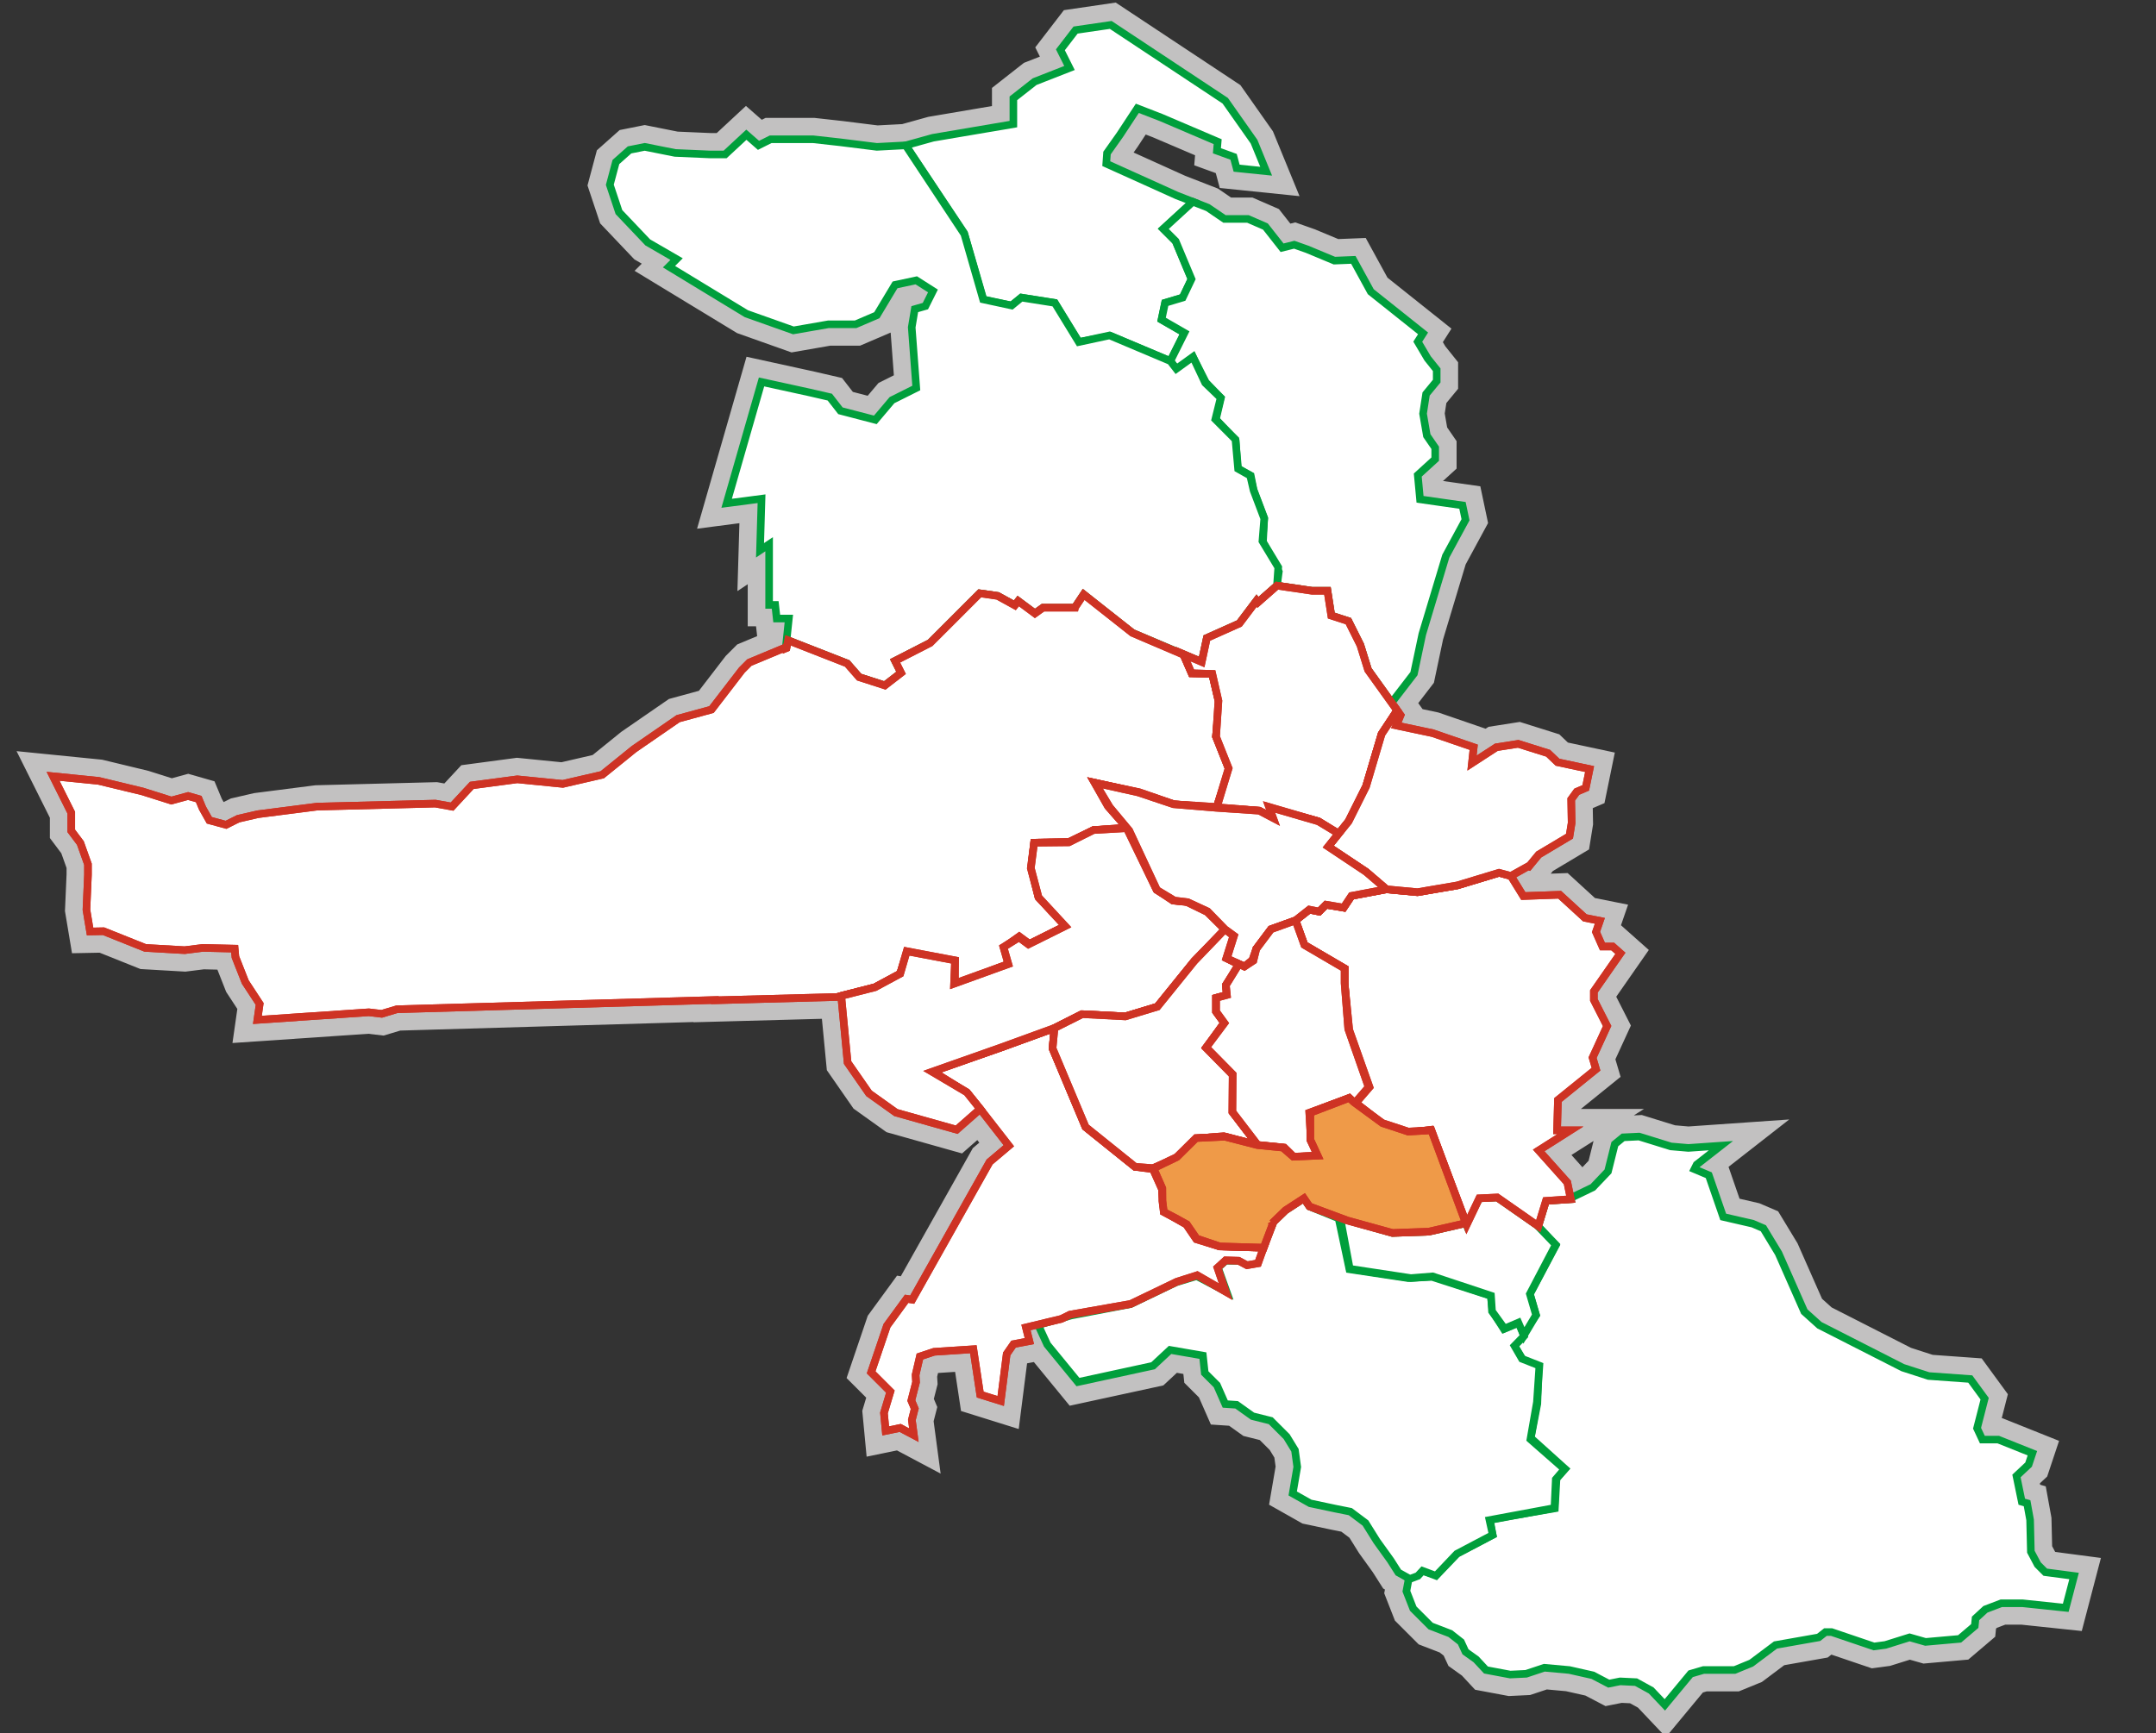 <?xml version="1.0" encoding="UTF-8"?>
<!DOCTYPE svg PUBLIC "-//W3C//DTD SVG 1.1//EN" "http://www.w3.org/Graphics/SVG/1.1/DTD/svg11.dtd">
<!-- Creator: CorelDRAW -->
<svg xmlns="http://www.w3.org/2000/svg" xml:space="preserve" width="284.337mm" height="228.656mm" style="shape-rendering:geometricPrecision; text-rendering:geometricPrecision; image-rendering:optimizeQuality; fill-rule:evenodd; clip-rule:evenodd"
viewBox="0 0 284.337 228.656"
 xmlns:xlink="http://www.w3.org/1999/xlink">
 <rect x="0" y="0" width="284.337" height="228.656" fill="#333333" stroke="none"/>
 <defs>
  <style type="text/css">
   <![CDATA[
    .str1 {stroke:#009F3C;stroke-width:1}
    .str2 {stroke:#CE3324;stroke-width:1}
    .str0 {stroke:#C2C1C1;stroke-width:5.644}
    .fil3 {fill:none}
    .fil0 {fill:#838281}
    .fil1 {fill:white}
    .fil4 {fill:#EF9A48}
    .fil2 {fill:white}
   ]]>
  </style>
 </defs>
 <g id="Warstwa_x0020_1">
  <polygon class="fil0 str0" points="119.44,19.173 123.041,18.172 133.645,16.372 133.645,12.97 136.446,10.77 141.048,8.969 139.847,6.568 141.848,3.967 146.485,3.288 161.588,13.29 165.386,18.688 166.985,22.586 163.087,22.186 162.687,20.687 160.489,19.887 160.588,18.688 153.092,15.489 149.993,14.29 147.694,17.788 145.995,20.187 145.895,21.587 155.191,25.785 157.313,26.613 159.289,27.384 161.488,28.883 164.587,28.883 166.886,29.883 169.085,32.682 170.684,32.282 172.383,32.882 175.982,34.381 178.48,34.281 180.779,38.479 187.676,43.977 186.977,45.076 188.276,47.275 189.475,48.775 189.475,50.274 188.076,51.973 187.676,54.572 188.176,57.471 189.276,59.07 189.276,60.569 186.977,62.668 187.277,65.867 192.874,66.666 193.274,68.566 190.675,73.364 187.576,83.659 186.477,88.857 183.526,92.692 184.26,93.716 184.71,94.343 184.146,95.697 188.94,96.712 194.354,98.573 194.129,100.66 197.344,98.573 200.22,98.122 204.168,99.363 205.409,100.547 209.639,101.45 209.131,103.931 207.947,104.439 207.214,105.454 207.27,108.556 206.988,110.304 202.927,112.73 201.63,114.309 201.538,114.279 199.261,115.55 200.897,118.2 205.691,118.031 209.018,121.077 210.992,121.472 210.485,122.938 211.331,124.856 212.684,124.856 213.7,125.758 210.203,130.778 210.203,131.906 211.951,135.346 210.034,139.52 210.485,141.042 205.465,145.103 205.352,149.108 207.101,149.108 202.927,151.758 206.706,155.988 206.97,157.275 207.168,158.026 210.066,156.626 212.065,154.527 212.965,150.929 214.064,150.029 216.164,149.929 220.362,151.229 222.661,151.428 226.959,151.129 223.76,153.628 223.46,154.227 225.359,155.027 227.259,160.525 231.157,161.424 232.556,162.024 234.555,165.322 237.954,173.019 239.953,174.818 250.948,180.416 254.346,181.515 259.841,181.911 261.737,184.505 260.737,188.403 261.437,189.903 263.536,189.903 268.034,191.702 267.534,193.201 265.935,194.701 266.635,198.099 267.334,198.299 267.734,200.498 267.834,204.696 268.734,206.395 269.733,207.395 273.532,207.895 272.432,212.093 266.735,211.493 263.936,211.493 261.837,212.293 260.537,213.492 260.437,214.492 258.438,216.191 253.941,216.591 251.841,215.991 248.643,216.991 247.144,217.191 241.546,215.291 240.746,215.291 239.85,215.995 234.156,216.999 230.957,219.398 228.758,220.298 224.66,220.298 222.961,220.797 219.562,224.896 217.763,222.997 215.764,221.897 213.665,221.797 212.165,222.097 210.066,220.997 206.968,220.298 203.669,219.998 201.27,220.797 199.171,220.897 195.973,220.298 194.673,218.898 193.274,217.899 192.674,216.599 191.275,215.5 188.676,214.5 186.377,212.201 185.477,209.902 185.777,208.303 185.889,208.256 184.414,207.431 183.378,205.804 181.579,203.305 180.08,200.906 178.081,199.407 176.082,199.007 172.783,198.307 170.484,197.008 171.084,193.51 170.784,191.311 169.684,189.511 167.585,187.413 165.186,186.813 163.087,185.313 161.588,185.213 160.489,182.714 158.889,181.115 158.642,178.824 154.31,178.074 152.068,180.162 142.162,182.312 138.117,177.377 136.922,174.792 135.304,175.108 135.755,176.913 133.668,177.308 132.766,178.605 131.976,184.809 129.269,183.963 128.366,177.984 123.178,178.323 121.316,178.943 120.752,181.368 120.809,182.327 120.188,184.752 120.64,185.824 120.258,187.31 120.527,189.321 118.722,188.362 116.804,188.757 116.579,186.388 117.425,183.568 114.887,181.03 116.974,174.882 119.568,171.329 120.301,171.442 130.51,153.281 133.048,151.138 129.272,146.292 126.166,149.023 118.157,146.767 114.604,144.229 111.784,140.168 110.938,131.37 110.6,131.511 94.279,131.953 94.279,131.916 52.337,133.137 50.338,133.737 48.639,133.537 33.945,134.536 34.245,132.437 32.346,129.538 31.047,126.24 30.947,125.14 26.748,125.04 24.35,125.34 19.152,125.04 13.654,122.841 11.878,122.876 11.4,120.01 11.6,115.408 11.6,114.008 10.6,111.207 9.399,109.606 9.399,107.205 6.998,102.403 13.001,103.004 18.803,104.404 22.604,105.605 24.805,105.004 26.206,105.405 26.706,106.605 27.606,108.206 29.807,108.806 31.407,108.005 34.008,107.405 41.811,106.405 57.417,106.005 59.618,106.405 62.219,103.604 68.221,102.804 74.223,103.404 79.425,102.203 83.627,98.802 89.429,94.801 93.831,93.6 97.832,88.398 98.832,87.398 103.634,85.397 104.034,81.596 102.434,81.596 102.234,79.795 101.433,79.795 101.433,71.792 100.233,72.592 100.433,65.79 95.831,66.39 100.433,50.384 106.835,51.785 109.436,52.385 110.837,54.186 115.439,55.386 117.639,52.785 120.841,51.184 120.24,43.181 120.64,40.781 122.041,40.38 123.041,38.38 120.841,36.979 118.04,37.579 115.639,41.581 112.838,42.781 109.236,42.781 104.635,43.582 98.432,41.381 88.228,35.179 89.229,34.178 85.427,31.977 81.626,27.976 80.425,24.375 81.226,21.373 83.026,19.773 85.027,19.373 89.029,20.173 93.63,20.373 95.631,20.373 98.432,17.772 100.033,19.173 101.633,18.372 107.236,18.372 110.837,18.773 115.639,19.373 "/>
  <polygon class="fil1 str1" points="119.44,19.173 123.041,18.172 133.645,16.372 133.645,12.97 136.446,10.77 141.048,8.969 139.847,6.568 141.848,3.967 146.485,3.288 161.588,13.29 165.386,18.688 166.985,22.586 163.087,22.186 162.687,20.687 160.489,19.887 160.588,18.688 153.092,15.489 149.993,14.29 147.694,17.788 145.995,20.187 145.895,21.587 155.191,25.785 157.313,26.613 153.418,30.185 155.046,31.813 157.139,36.814 155.976,39.256 153.65,39.954 153.185,42.164 156.209,43.908 154.348,47.63 146.479,44.322 142.276,45.117 139.113,39.954 134.693,39.256 133.414,40.303 129.708,39.547 127.151,30.741 "/>
  <polygon class="fil1 str1" points="199.734,177.537 202.576,173.477 201.764,170.693 205.171,164.288 202.71,161.629 202.871,161.741 203.886,158.414 207.157,158.188 206.97,157.275 207.168,158.026 210.066,156.626 212.065,154.527 212.965,150.929 214.064,150.029 216.164,149.929 220.362,151.229 222.661,151.428 226.959,151.129 223.76,153.628 223.46,154.227 225.359,155.027 227.259,160.525 231.157,161.424 232.556,162.024 234.555,165.322 237.954,173.019 239.953,174.818 250.948,180.416 254.346,181.515 259.841,181.911 261.737,184.505 260.737,188.403 261.437,189.903 263.536,189.903 268.034,191.702 267.534,193.201 265.935,194.701 266.635,198.099 267.334,198.299 267.734,200.498 267.834,204.696 268.734,206.395 269.733,207.395 273.532,207.895 272.432,212.093 266.735,211.493 263.936,211.493 261.837,212.293 260.537,213.492 260.437,214.492 258.438,216.191 253.941,216.591 251.841,215.991 248.643,216.991 247.144,217.191 241.546,215.291 240.746,215.291 239.85,215.995 234.156,216.999 230.957,219.398 228.758,220.298 224.66,220.298 222.961,220.797 219.562,224.896 217.763,222.997 215.764,221.897 213.665,221.797 212.165,222.097 210.066,220.997 206.968,220.298 203.669,219.998 201.27,220.797 199.171,220.897 195.973,220.298 194.673,218.898 193.274,217.899 192.674,216.599 191.275,215.5 188.676,214.5 186.377,212.201 185.477,209.902 185.777,208.303 186.977,207.803 187.576,207.204 189.393,207.763 192.166,204.923 196.845,202.47 196.497,200.449 205.057,198.971 205.277,195.036 206.406,193.767 201.88,189.692 202.747,185.182 202.93,180.198 200.88,179.44 "/>
  <polygon class="fil1 str1" points="185.929,208.279 184.414,207.431 183.378,205.804 181.579,203.305 180.08,200.906 178.081,199.407 176.082,199.007 172.783,198.307 170.484,197.008 171.084,193.51 170.784,191.311 169.684,189.511 167.585,187.413 165.186,186.813 163.087,185.313 161.588,185.213 160.489,182.714 158.889,181.115 158.642,178.824 154.31,178.074 152.068,180.162 142.162,182.312 138.117,177.377 136.922,174.792 139.753,173.962 141.261,173.534 149.095,172.035 155.076,169.166 157.823,168.337 161.772,170.414 160.624,167.213 160.627,167.212 161.642,166.31 163.391,166.31 164.519,166.761 165.816,166.535 167.846,161.459 167.672,161.131 167.79,161.346 169.538,159.654 171.964,158.075 172.697,159.147 176.537,160.713 177.964,167.434 185.701,168.598 188.864,168.442 196.614,170.942 196.844,172.983 198.328,175.321 200.384,174.469 200.98,176.252 199.734,177.537 200.719,179.24 203.018,180.144 202.69,184.975 201.837,189.861 206.328,193.799 205.18,195.142 205.004,198.926 196.434,200.519 196.863,202.48 192.128,204.976 189.378,207.871 187.609,207.212 186.989,207.885 "/>
  <polygon class="fil1 str1" points="183.638,162.644 188.432,162.474 193.318,161.351 193.339,161.403 195.088,158.075 197.456,157.962 202.71,161.629 205.169,164.192 201.764,170.693 202.576,173.477 200.975,176.16 200.241,174.471 198.408,175.252 196.77,172.983 196.636,170.921 188.938,168.368 186.069,168.598 178.009,167.373 176.76,160.685 "/>
  <polygon class="fil1 str1" points="154.348,47.63 156.209,43.908 153.185,42.164 153.65,39.954 155.976,39.256 157.139,36.814 155.046,31.813 153.418,30.185 157.313,26.613 159.289,27.384 161.488,28.883 164.587,28.883 166.886,29.883 169.085,32.682 170.684,32.282 172.383,32.882 175.982,34.381 178.48,34.281 180.779,38.479 187.676,43.977 186.977,45.076 188.276,47.275 189.475,48.775 189.475,50.274 188.076,51.973 187.676,54.572 188.176,57.471 189.276,59.07 189.276,60.569 186.977,62.668 187.277,65.867 192.874,66.666 193.274,68.566 190.675,73.364 187.576,83.659 186.477,88.857 183.526,92.692 180.424,88.365 179.408,85.094 177.829,81.935 175.573,81.202 175.066,77.931 173.035,77.931 168.41,77.254 168.653,75.426 166.563,71.525 166.729,68.331 165.325,64.618 164.95,62.741 163.209,61.77 162.966,58.168 160.355,55.317 161.016,52.505 159.03,50.446 157.344,47.134 155.185,48.737 "/>
  <polygon class="fil1 str1" points="129.655,39.492 133.414,40.303 134.693,39.256 139.113,39.954 142.276,45.117 146.332,44.246 154.348,47.63 155.14,48.652 157.33,47.072 158.944,50.506 160.981,52.47 160.279,55.306 162.935,57.97 163.282,61.844 164.876,62.741 165.325,64.692 166.729,68.405 166.489,71.378 168.579,74.836 168.41,77.254 165.903,79.46 165.72,79.231 163.447,82.246 159.16,84.163 158.483,87.322 149.347,83.486 142.917,78.41 141.789,80.102 141.775,80.16 137.552,80.159 136.488,80.92 134.288,79.284 133.837,79.848 131.581,78.608 129.212,78.269 122.67,84.811 118.045,87.18 118.835,88.76 116.692,90.415 113.308,89.323 111.728,87.519 103.945,84.473 103.72,85.488 103.652,85.516 103.634,85.397 104.034,81.596 102.434,81.596 102.234,79.795 101.433,79.795 101.433,71.792 100.233,72.592 100.433,65.79 95.831,66.39 100.433,50.384 106.835,51.785 109.436,52.385 110.837,54.186 115.439,55.386 117.639,52.785 120.841,51.184 120.24,43.181 120.64,40.781 122.041,40.38 123.041,38.38 120.841,36.979 118.04,37.579 115.639,41.581 112.838,42.781 109.236,42.781 104.635,43.582 98.432,41.381 88.228,35.179 89.229,34.178 85.427,31.977 81.626,27.976 80.425,24.375 81.226,21.373 83.026,19.773 85.027,19.373 89.029,20.173 93.63,20.373 95.631,20.373 98.432,17.772 100.033,19.173 101.633,18.372 107.236,18.372 110.837,18.773 115.639,19.373 119.44,19.173 127.175,30.869 "/>
  <g>
   <polygon class="fil2 str2" points="110.938,131.37 110.6,131.511 94.279,131.953 94.279,131.916 52.337,133.137 50.338,133.737 48.639,133.537 33.945,134.536 34.245,132.437 32.346,129.538 31.047,126.24 30.947,125.14 26.748,125.04 24.35,125.34 19.152,125.04 13.654,122.841 11.878,122.876 11.4,120.01 11.6,115.408 11.6,114.008 10.6,111.207 9.399,109.606 9.399,107.205 6.998,102.403 13.001,103.004 18.803,104.404 22.604,105.605 24.805,105.004 26.206,105.405 26.706,106.605 27.606,108.206 29.807,108.806 31.407,108.005 34.008,107.405 41.811,106.405 57.417,106.005 59.618,106.405 62.219,103.604 68.221,102.804 74.223,103.404 79.425,102.203 83.627,98.802 89.429,94.801 93.831,93.6 97.832,88.398 98.832,87.398 103.634,85.397 103.652,85.516 103.72,85.488 103.945,84.473 111.728,87.519 113.308,89.323 116.692,90.415 118.835,88.76 118.045,87.18 122.67,84.811 129.212,78.269 131.581,78.608 133.837,79.848 134.288,79.284 136.488,80.92 137.552,80.159 141.775,80.16 141.789,80.102 142.917,78.41 149.347,83.486 156.116,86.378 157.177,88.822 159.853,88.863 160.802,92.772 160.359,97.146 162.102,101.526 160.475,106.453 154.829,106.096 150.26,104.513 144.359,103.253 146.121,106.365 148.597,109.182 144.262,109.497 140.972,111.067 136.381,111.165 136.009,114.454 136.954,118.343 140.532,122.149 135.772,124.527 134.42,123.527 132.397,124.978 133.069,127.144 125.95,129.863 125.91,126.8 119.649,125.545 118.717,128.445 115.389,130.237 "/>
   <polygon class="fil3 str2" points="110.938,131.37 110.6,131.511 94.279,131.953 94.279,131.916 52.337,133.137 50.338,133.737 48.639,133.537 33.945,134.536 34.245,132.437 32.346,129.538 31.047,126.24 30.947,125.14 26.748,125.04 24.35,125.34 19.152,125.04 13.654,122.841 11.878,122.876 11.4,120.01 11.6,115.408 11.6,114.008 10.6,111.207 9.399,109.606 9.399,107.205 6.998,102.403 13.001,103.004 18.803,104.404 22.604,105.605 24.805,105.004 26.206,105.405 26.706,106.605 27.606,108.206 29.807,108.806 31.407,108.005 34.008,107.405 41.811,106.405 57.417,106.005 59.618,106.405 62.219,103.604 68.221,102.804 74.223,103.404 79.425,102.203 83.627,98.802 89.429,94.801 93.831,93.6 97.832,88.398 98.832,87.398 103.634,85.397 103.652,85.516 103.72,85.488 103.945,84.473 111.728,87.519 113.308,89.323 116.692,90.415 118.835,88.76 118.045,87.18 122.67,84.811 129.212,78.269 131.581,78.608 133.837,79.848 134.288,79.284 136.488,80.92 137.552,80.159 141.775,80.16 141.789,80.102 142.917,78.41 149.347,83.486 156.116,86.378 157.177,88.822 159.853,88.863 160.802,92.772 160.359,97.146 162.102,101.526 160.475,106.453 154.829,106.096 150.26,104.513 144.359,103.253 146.121,106.365 148.597,109.182 144.262,109.497 140.972,111.067 136.381,111.165 136.009,114.454 136.954,118.343 140.532,122.149 135.772,124.527 134.42,123.527 132.397,124.978 133.069,127.144 125.95,129.863 125.91,126.8 119.649,125.545 118.717,128.445 115.389,130.237 "/>
  </g>
  <g>
   <polygon class="fil2 str2" points="182.845,117.309 186.941,117.693 192.189,116.797 197.693,115.133 199.261,115.55 200.897,118.2 205.691,118.031 209.018,121.077 210.992,121.472 210.485,122.938 211.331,124.856 212.684,124.856 213.7,125.758 210.203,130.778 210.203,131.906 211.951,135.346 210.034,139.52 210.485,141.042 205.465,145.103 205.352,149.108 207.101,149.108 202.927,151.758 206.706,155.988 207.157,158.188 203.886,158.414 202.871,161.741 197.456,157.962 195.088,158.075 193.439,161.536 188.712,149.038 185.779,149.4 182.38,148.3 178.81,145.49 180.608,143.403 177.935,135.86 177.329,129.695 177.329,127.754 172.024,124.649 170.859,121.414 172.671,119.99 173.965,120.249 174.87,119.343 177.2,119.731 178.235,118.179 "/>
   <polygon class="fil3 str2" points="182.845,117.309 186.941,117.693 192.189,116.797 197.693,115.133 199.261,115.55 200.897,118.2 205.691,118.031 209.018,121.077 210.992,121.472 210.485,122.938 211.331,124.856 212.684,124.856 213.7,125.758 210.203,130.778 210.203,131.906 211.951,135.346 210.034,139.52 210.485,141.042 205.465,145.103 205.352,149.108 207.101,149.108 202.927,151.758 206.706,155.988 207.157,158.188 203.886,158.414 202.871,161.741 197.456,157.962 195.088,158.075 193.439,161.536 188.712,149.038 185.779,149.4 182.38,148.3 178.81,145.49 180.608,143.403 177.935,135.86 177.329,129.695 177.329,127.754 172.024,124.649 170.859,121.414 172.671,119.99 173.965,120.249 174.87,119.343 177.2,119.731 178.235,118.179 "/>
  </g>
  <g>
   <polygon class="fil2 str2" points="158.483,87.322 159.16,84.163 163.447,82.246 165.72,79.231 165.903,79.46 168.41,77.254 173.035,77.931 175.066,77.931 175.573,81.202 177.829,81.935 179.408,85.094 180.424,88.365 184.26,93.716 182.205,96.829 180.157,103.741 177.853,108.349 176.527,110.02 173.885,108.349 167.517,106.607 167.859,107.863 166.077,106.941 160.469,106.492 162.032,101.35 160.378,97.19 160.689,92.453 159.875,88.898 157.146,88.812 156.04,86.28 "/>
   <polygon class="fil3 str2" points="158.483,87.322 159.16,84.163 163.447,82.246 165.72,79.231 165.903,79.46 168.41,77.254 173.035,77.931 175.066,77.931 175.573,81.202 177.829,81.935 179.408,85.094 180.424,88.365 184.26,93.716 182.205,96.829 180.157,103.741 177.853,108.349 176.527,110.02 173.885,108.349 167.517,106.607 167.859,107.863 166.077,106.941 160.469,106.492 162.032,101.35 160.378,97.19 160.689,92.453 159.875,88.898 157.146,88.812 156.04,86.28 "/>
  </g>
  <g>
   <polygon class="fil2 str2" points="184.26,93.716 184.71,94.343 184.146,95.697 188.94,96.712 194.354,98.573 194.129,100.66 197.344,98.573 200.22,98.122 204.168,99.363 205.409,100.547 209.639,101.45 209.131,103.931 207.947,104.439 207.214,105.454 207.27,108.556 206.988,110.304 202.927,112.73 201.63,114.309 201.538,114.279 199.261,115.55 197.693,115.133 192.189,116.797 186.941,117.693 182.845,117.309 180.157,115.005 175.165,111.677 177.853,108.349 180.157,103.741 182.205,96.829 "/>
   <polygon class="fil3 str2" points="184.26,93.716 184.71,94.343 184.146,95.697 188.94,96.712 194.354,98.573 194.129,100.66 197.344,98.573 200.22,98.122 204.168,99.363 205.409,100.547 209.639,101.45 209.131,103.931 207.947,104.439 207.214,105.454 207.27,108.556 206.988,110.304 202.927,112.73 201.63,114.309 201.538,114.279 199.261,115.55 197.693,115.133 192.189,116.797 186.941,117.693 182.845,117.309 180.157,115.005 175.165,111.677 177.853,108.349 180.157,103.741 182.205,96.829 "/>
  </g>
  <g>
   <polygon class="fil2 str2" points="157.882,168.222 155.213,169.073 149.122,172.006 141.113,173.416 139.985,173.98 135.304,175.108 135.755,176.913 133.668,177.308 132.766,178.605 131.976,184.809 129.269,183.963 128.366,177.984 123.178,178.323 121.316,178.943 120.752,181.368 120.809,182.327 120.188,184.752 120.64,185.824 120.258,187.31 120.527,189.321 118.722,188.362 116.804,188.757 116.579,186.388 117.425,183.568 114.887,181.03 116.974,174.882 119.568,171.329 120.301,171.442 130.51,153.281 133.048,151.138 129.272,146.292 127.552,144.162 122.997,141.315 132.029,138.173 139.069,135.613 138.813,138.301 143.165,148.669 149.693,153.917 152.059,154.229 153.236,156.861 153.527,159.865 156.447,161.521 157.777,163.474 160.801,164.41 166.65,164.582 165.907,166.65 164.459,166.901 163.343,166.307 161.637,166.254 160.565,167.234 161.638,170.388 "/>
   <polygon class="fil3 str2" points="157.882,168.222 155.213,169.073 149.122,172.006 141.113,173.416 139.985,173.98 135.304,175.108 135.755,176.913 133.668,177.308 132.766,178.605 131.976,184.809 129.269,183.963 128.366,177.984 123.178,178.323 121.316,178.943 120.752,181.368 120.809,182.327 120.188,184.752 120.64,185.824 120.258,187.31 120.527,189.321 118.722,188.362 116.804,188.757 116.579,186.388 117.425,183.568 114.887,181.03 116.974,174.882 119.568,171.329 120.301,171.442 130.51,153.281 133.048,151.138 129.272,146.292 127.552,144.162 122.997,141.315 132.029,138.173 139.069,135.613 138.813,138.301 143.165,148.669 149.693,153.917 152.059,154.229 153.236,156.861 153.527,159.865 156.447,161.521 157.777,163.474 160.801,164.41 166.65,164.582 165.907,166.65 164.459,166.901 163.343,166.307 161.637,166.254 160.565,167.234 161.638,170.388 "/>
  </g>
  <g>
   <polygon class="fil2 str2" points="129.272,146.292 126.166,149.023 118.157,146.767 114.604,144.229 111.784,140.168 110.938,131.37 115.389,130.237 118.717,128.445 119.585,125.48 125.952,126.685 125.825,129.761 132.978,127.175 132.337,124.937 134.389,123.656 135.633,124.574 140.47,122.167 136.966,118.379 135.946,114.519 136.381,111.165 140.957,111.115 144.195,109.499 148.597,109.246 152.517,117.348 154.685,118.8 156.439,118.946 159.202,120.297 161.569,122.629 157.501,126.781 152.637,132.797 148.413,134.077 142.652,133.794 139.069,135.613 132.029,138.173 122.933,141.38 127.505,144.085 "/>
   <polygon class="fil3 str2" points="129.272,146.292 126.166,149.023 118.157,146.767 114.604,144.229 111.784,140.168 110.938,131.37 115.389,130.237 118.717,128.445 119.585,125.48 125.952,126.685 125.825,129.761 132.978,127.175 132.337,124.937 134.389,123.656 135.633,124.574 140.47,122.167 136.966,118.379 135.946,114.519 136.381,111.165 140.957,111.115 144.195,109.499 148.597,109.246 152.517,117.348 154.685,118.8 156.439,118.946 159.202,120.297 161.569,122.629 157.501,126.781 152.637,132.797 148.413,134.077 142.652,133.794 139.069,135.613 132.029,138.173 122.933,141.38 127.505,144.085 "/>
  </g>
  <g>
   <polygon class="fil2 str2" points="155.052,152.819 152.059,154.099 149.693,153.917 143.165,148.669 138.813,138.301 139.069,135.613 142.726,133.782 148.413,134.077 152.637,132.797 157.501,126.781 161.542,122.578 162.674,123.419 161.735,126.395 163.451,127.268 161.672,129.954 161.801,131.248 160.378,131.636 160.378,133.448 161.444,134.914 159.07,138.237 162.569,141.792 162.56,146.709 165.876,151.048 161.394,149.881 157.781,150.175 "/>
   <polygon class="fil3 str2" points="155.052,152.819 152.059,154.099 149.693,153.917 143.165,148.669 138.813,138.301 139.069,135.613 142.726,133.782 148.413,134.077 152.637,132.797 157.501,126.781 161.542,122.578 162.674,123.419 161.735,126.395 163.451,127.268 161.672,129.954 161.801,131.248 160.378,131.636 160.378,133.448 161.444,134.914 159.07,138.237 162.569,141.792 162.56,146.709 165.876,151.048 161.394,149.881 157.781,150.175 "/>
  </g>
  <g>
   <polygon class="fil2 str2" points="159.254,120.226 156.634,119.011 154.88,118.8 152.581,117.413 148.922,109.571 146.341,106.474 144.416,103.264 150.095,104.527 154.763,106.088 160.404,106.557 166.077,106.941 167.892,107.897 167.369,106.45 173.885,108.349 176.537,109.955 175.165,111.677 180.157,115.005 182.845,117.309 178.235,118.179 177.2,119.731 174.87,119.343 173.965,120.249 172.671,119.99 170.859,121.414 167.624,122.578 165.683,125.166 165.165,126.654 164.132,127.495 161.8,126.427 162.739,123.451 161.542,122.578 "/>
   <polygon class="fil3 str2" points="159.254,120.226 156.634,119.011 154.88,118.8 152.581,117.413 148.922,109.571 146.341,106.474 144.416,103.264 150.095,104.527 154.763,106.088 160.404,106.557 166.077,106.941 167.892,107.897 167.369,106.45 173.885,108.349 176.537,109.955 175.165,111.677 180.157,115.005 182.845,117.309 178.235,118.179 177.2,119.731 174.87,119.343 173.965,120.249 172.671,119.99 170.859,121.414 167.624,122.578 165.683,125.166 165.165,126.654 164.132,127.495 161.8,126.427 162.739,123.451 161.542,122.578 "/>
  </g>
  <g>
   <polygon class="fil2 str2" points="169.375,151.382 165.859,151.033 162.528,146.684 162.569,141.727 159.07,138.172 161.475,134.957 160.378,133.448 160.378,131.636 161.801,131.248 161.672,129.954 163.386,127.171 164.106,127.504 165.295,126.719 165.683,125.166 167.624,122.578 170.859,121.414 172.024,124.649 177.329,127.754 177.329,129.695 177.809,135.729 180.497,143.413 178.593,145.605 177.871,144.872 172.671,146.788 172.89,150.476 173.92,152.476 170.617,152.597 "/>
   <polygon class="fil3 str2" points="169.375,151.382 165.859,151.033 162.528,146.684 162.569,141.727 159.07,138.172 161.475,134.957 160.378,133.448 160.378,131.636 161.801,131.248 161.672,129.954 163.386,127.171 164.106,127.504 165.295,126.719 165.683,125.166 167.624,122.578 170.859,121.414 172.024,124.649 177.329,127.754 177.329,129.695 177.809,135.729 180.497,143.413 178.593,145.605 177.871,144.872 172.671,146.788 172.89,150.476 173.92,152.476 170.617,152.597 "/>
  </g>
  <g>
   <polygon class="fil4 str2" points="182.315,148.151 185.712,149.273 188.777,149.102 193.339,161.403 193.318,161.351 188.432,162.474 183.638,162.644 177.716,161.008 172.697,159.147 171.964,158.075 169.538,159.654 167.79,161.346 167.672,161.131 167.846,161.459 166.66,164.588 160.884,164.424 157.809,163.389 156.515,161.507 154.981,160.657 153.483,159.88 153.3,158.401 153.285,156.755 152.123,154.114 155.202,152.633 157.735,150.126 161.536,149.946 165.812,151.048 169.18,151.382 170.567,152.587 173.774,152.447 172.806,150.349 172.801,146.788 177.943,144.824 178.55,145.384 "/>
   <polygon class="fil3 str2" points="182.315,148.151 185.712,149.273 188.777,149.102 193.339,161.403 193.318,161.351 188.432,162.474 183.638,162.644 177.716,161.008 172.697,159.147 171.964,158.075 169.538,159.654 167.79,161.346 167.672,161.131 167.846,161.459 166.66,164.588 160.884,164.424 157.809,163.389 156.515,161.507 154.981,160.657 153.483,159.88 153.3,158.401 153.285,156.755 152.123,154.114 155.202,152.633 157.735,150.126 161.536,149.946 165.812,151.048 169.18,151.382 170.567,152.587 173.774,152.447 172.806,150.349 172.801,146.788 177.943,144.824 178.55,145.384 "/>
  </g>
 </g>
</svg>
